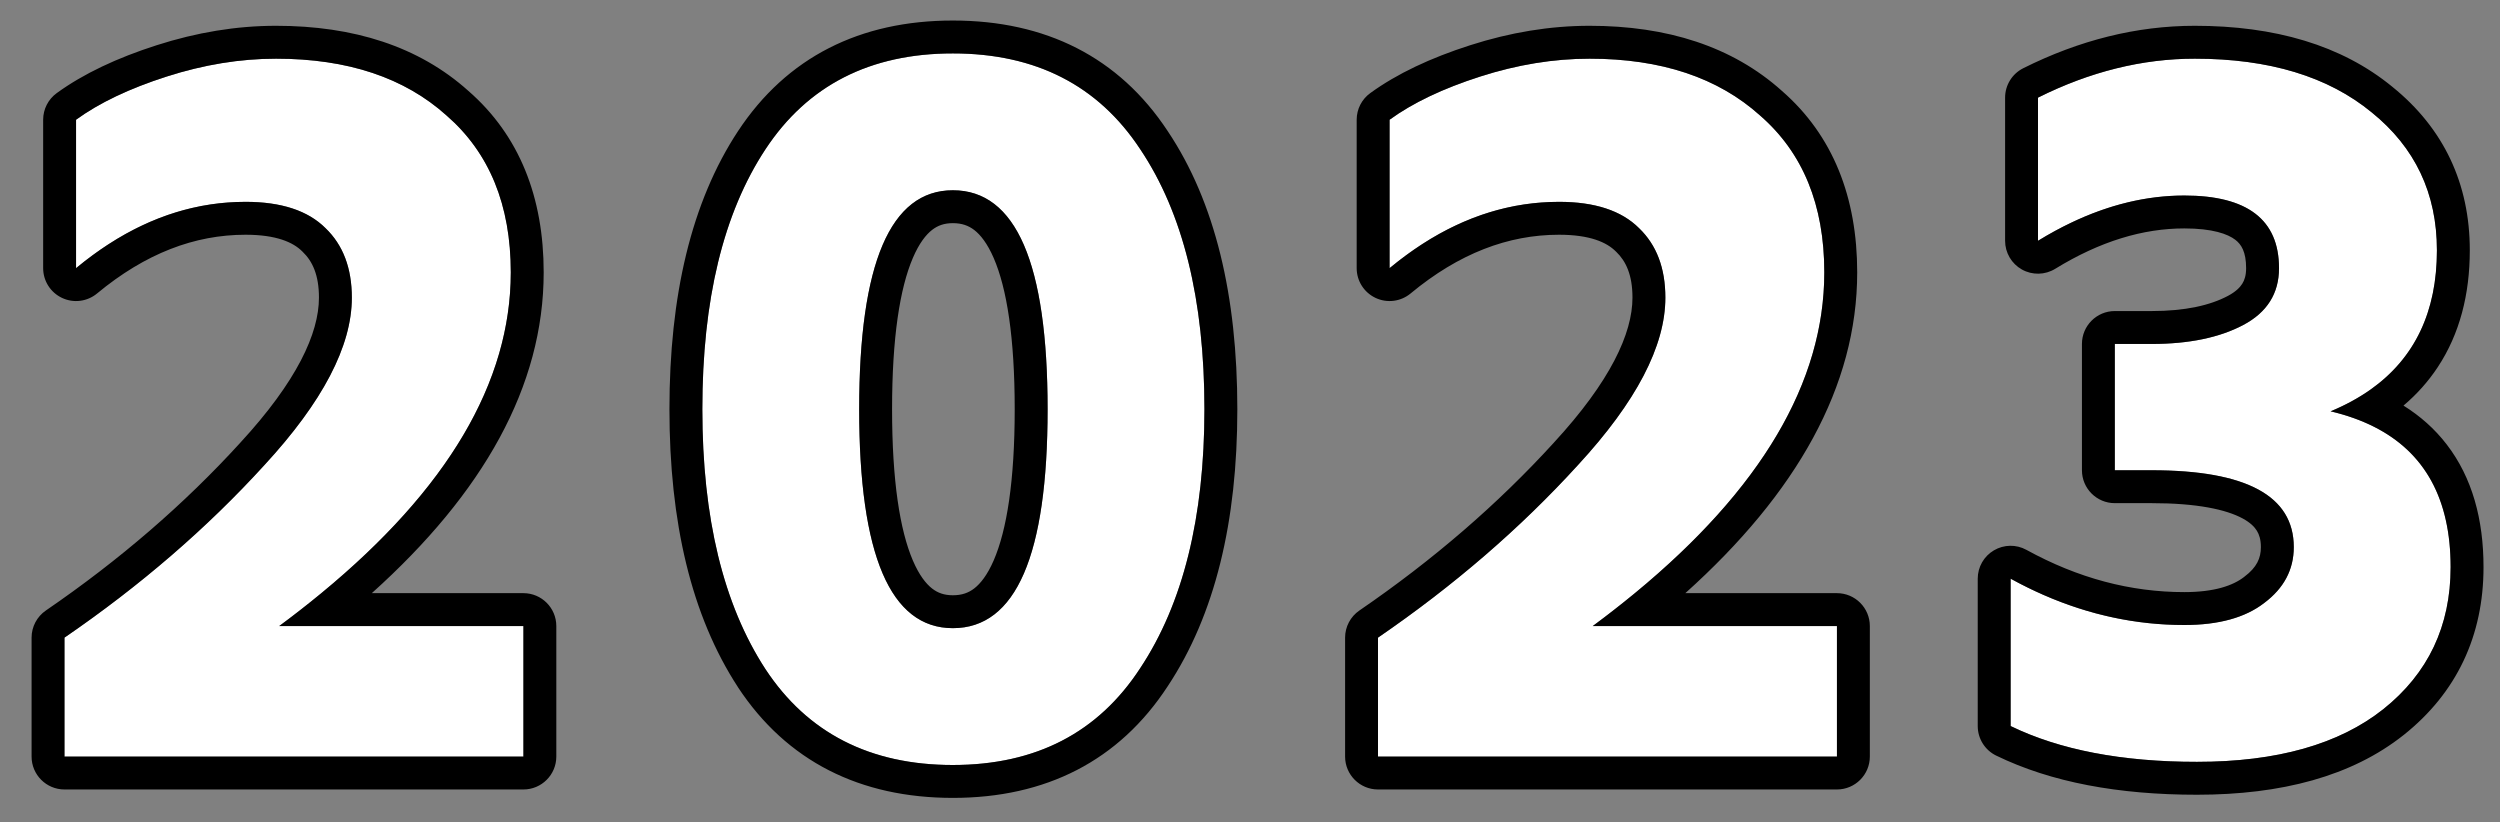 <svg width="76" height="25" viewBox="0 0 76 25" fill="none" xmlns="http://www.w3.org/2000/svg">
<rect x="0" y="0" width="76" height="25" fill="#808080" stroke="none"/>
<path d="M8.488 19.032H15.912V23H1.96V19.384C4.264 17.805 6.291 16.056 8.04 14.136C9.811 12.216 10.696 10.52 10.696 9.048C10.696 8.152 10.429 7.448 9.896 6.936C9.363 6.403 8.552 6.136 7.464 6.136C5.651 6.136 3.933 6.808 2.312 8.152V3.64C3.016 3.128 3.933 2.691 5.064 2.328C6.195 1.965 7.304 1.784 8.392 1.784C10.568 1.784 12.296 2.36 13.576 3.512C14.877 4.643 15.528 6.232 15.528 8.28C15.528 11.971 13.181 15.555 8.488 19.032Z" fill="white"/>
<path d="M21.351 12.44C21.351 9.112 21.991 6.477 23.271 4.536C24.551 2.595 26.45 1.624 28.967 1.624C31.485 1.624 33.383 2.595 34.663 4.536C35.965 6.477 36.615 9.112 36.615 12.44C36.615 15.725 35.965 18.349 34.663 20.312C33.383 22.275 31.485 23.256 28.967 23.256C26.45 23.256 24.551 22.285 23.271 20.344C21.991 18.381 21.351 15.747 21.351 12.44ZM28.967 5.784C27.069 5.784 26.119 8.003 26.119 12.44C26.119 16.877 27.069 19.096 28.967 19.096C30.887 19.096 31.847 16.877 31.847 12.44C31.847 8.003 30.887 5.784 28.967 5.784Z" fill="white"/>
<path d="M48.419 19.032H55.843V23H41.891V19.384C44.195 17.805 46.222 16.056 47.971 14.136C49.742 12.216 50.627 10.52 50.627 9.048C50.627 8.152 50.361 7.448 49.827 6.936C49.294 6.403 48.483 6.136 47.395 6.136C45.582 6.136 43.864 6.808 42.243 8.152V3.64C42.947 3.128 43.864 2.691 44.995 2.328C46.126 1.965 47.235 1.784 48.323 1.784C50.499 1.784 52.227 2.36 53.507 3.512C54.809 4.643 55.459 6.232 55.459 8.28C55.459 11.971 53.112 15.555 48.419 19.032Z" fill="white"/>
<path d="M61.955 7.32V2.968C63.533 2.179 65.123 1.784 66.722 1.784C68.984 1.784 70.776 2.328 72.099 3.416C73.421 4.483 74.082 5.88 74.082 7.608C74.082 9.976 73.005 11.608 70.85 12.504C73.282 13.08 74.499 14.659 74.499 17.24C74.499 19.032 73.816 20.472 72.451 21.56C71.106 22.627 69.219 23.16 66.787 23.16C64.504 23.16 62.616 22.797 61.123 22.072V17.592C62.829 18.531 64.589 19 66.403 19C67.448 19 68.258 18.776 68.835 18.328C69.432 17.88 69.731 17.315 69.731 16.632C69.731 15.075 68.29 14.296 65.41 14.296H64.29V10.456H65.41C66.541 10.456 67.469 10.264 68.195 9.88C68.92 9.496 69.282 8.92 69.282 8.152C69.282 6.68 68.323 5.944 66.403 5.944C64.93 5.944 63.448 6.403 61.955 7.32Z" fill="white"/>
<path fill-rule="evenodd" clip-rule="evenodd" d="M2.312 3.64C3.016 3.128 3.933 2.691 5.064 2.328C6.195 1.965 7.304 1.784 8.392 1.784C10.568 1.784 12.296 2.36 13.576 3.512C14.877 4.643 15.528 6.232 15.528 8.28C15.528 11.618 13.608 14.869 9.769 18.032C9.364 18.366 8.937 18.7 8.488 19.032H15.912V23H1.96V19.384C4.264 17.805 6.291 16.056 8.04 14.136C9.811 12.216 10.696 10.52 10.696 9.048C10.696 8.152 10.429 7.448 9.896 6.936C9.363 6.403 8.552 6.136 7.464 6.136C6.019 6.136 4.635 6.563 3.312 7.416C2.975 7.634 2.641 7.879 2.312 8.152V3.64ZM11.303 18.032H15.912C16.464 18.032 16.912 18.48 16.912 19.032V23C16.912 23.552 16.464 24 15.912 24H1.96C1.408 24 0.96 23.552 0.96 23V19.384C0.96 19.054 1.123 18.745 1.395 18.559C3.64 17.021 5.607 15.321 7.301 13.463L7.305 13.458C9.025 11.593 9.696 10.135 9.696 9.048C9.696 8.362 9.5 7.942 9.203 7.657L9.189 7.643C8.913 7.367 8.405 7.136 7.464 7.136C5.92 7.136 4.423 7.701 2.95 8.922C2.652 9.169 2.237 9.222 1.887 9.057C1.536 8.892 1.312 8.54 1.312 8.152V3.64C1.312 3.32 1.465 3.019 1.724 2.831C2.539 2.239 3.561 1.76 4.759 1.376C5.979 0.984 7.191 0.784 8.392 0.784C10.744 0.784 12.731 1.409 14.238 2.763C15.795 4.119 16.528 6.005 16.528 8.28C16.528 11.743 14.69 14.99 11.303 18.032ZM22.436 20.895L22.434 20.89C21.012 18.711 20.351 15.864 20.351 12.44C20.351 8.997 21.012 6.147 22.436 3.986C23.919 1.737 26.147 0.624 28.967 0.624C31.786 0.624 34.014 1.736 35.496 3.982C36.944 6.144 37.615 8.996 37.615 12.44C37.615 15.845 36.942 18.683 35.499 20.861C34.018 23.129 31.791 24.256 28.967 24.256C26.147 24.256 23.919 23.143 22.436 20.895ZM34.663 20.312C35.965 18.349 36.615 15.725 36.615 12.44C36.615 9.112 35.965 6.477 34.663 4.536C33.383 2.595 31.485 1.624 28.967 1.624C26.45 1.624 24.551 2.595 23.271 4.536C21.991 6.477 21.351 9.112 21.351 12.44C21.351 15.747 21.991 18.381 23.271 20.344C24.551 22.285 26.45 23.256 28.967 23.256C31.485 23.256 33.383 22.275 34.663 20.312ZM27.751 7.841C27.357 8.762 27.119 10.262 27.119 12.44C27.119 14.618 27.357 16.118 27.751 17.039C27.943 17.488 28.151 17.747 28.336 17.891C28.507 18.024 28.703 18.096 28.967 18.096C29.24 18.096 29.442 18.023 29.617 17.888C29.805 17.743 30.015 17.483 30.209 17.035C30.607 16.116 30.847 14.617 30.847 12.44C30.847 10.263 30.607 8.764 30.209 7.845C30.015 7.397 29.805 7.137 29.617 6.992C29.442 6.858 29.24 6.784 28.967 6.784C28.703 6.784 28.507 6.856 28.336 6.989C28.151 7.133 27.943 7.392 27.751 7.841ZM42.243 3.64C42.947 3.128 43.864 2.691 44.995 2.328C46.126 1.965 47.235 1.784 48.323 1.784C50.499 1.784 52.227 2.36 53.507 3.512C54.809 4.643 55.459 6.232 55.459 8.28C55.459 11.618 53.54 14.869 49.701 18.032C49.295 18.366 48.868 18.7 48.419 19.032H55.843V23H41.891V19.384C44.195 17.805 46.222 16.056 47.971 14.136C49.742 12.216 50.627 10.52 50.627 9.048C50.627 8.152 50.361 7.448 49.827 6.936C49.294 6.403 48.483 6.136 47.395 6.136C45.95 6.136 44.566 6.563 43.243 7.416C42.906 7.634 42.573 7.879 42.243 8.152V3.64ZM51.234 18.032H55.843C56.395 18.032 56.843 18.48 56.843 19.032V23C56.843 23.552 56.395 24 55.843 24H41.891C41.339 24 40.891 23.552 40.891 23V19.384C40.891 19.054 41.054 18.745 41.326 18.559C43.571 17.021 45.538 15.321 47.232 13.463L47.236 13.458C48.956 11.593 49.627 10.135 49.627 9.048C49.627 8.362 49.431 7.942 49.135 7.657L49.12 7.643C48.844 7.367 48.336 7.136 47.395 7.136C45.852 7.136 44.354 7.701 42.881 8.922C42.583 9.169 42.169 9.222 41.818 9.057C41.467 8.892 41.243 8.54 41.243 8.152V3.64C41.243 3.32 41.396 3.019 41.655 2.831C42.47 2.239 43.492 1.76 44.69 1.376C45.91 0.984 47.123 0.784 48.323 0.784C50.675 0.784 52.662 1.409 54.17 2.763C55.727 4.119 56.459 6.005 56.459 8.28C56.459 11.743 54.621 14.99 51.234 18.032ZM61.466 8.193C61.15 8.016 60.955 7.682 60.955 7.32V2.968C60.955 2.589 61.169 2.243 61.507 2.074C63.21 1.222 64.952 0.784 66.722 0.784C69.139 0.784 71.179 1.366 72.73 2.641C74.29 3.901 75.082 5.585 75.082 7.608C75.082 8.946 74.776 10.148 74.109 11.159C73.819 11.599 73.469 11.989 73.066 12.33C73.573 12.646 74.015 13.037 74.379 13.51C75.157 14.52 75.499 15.794 75.499 17.24C75.499 19.327 74.684 21.059 73.074 22.342L73.072 22.343C71.491 23.599 69.352 24.16 66.787 24.16C64.406 24.16 62.356 23.783 60.686 22.971C60.341 22.804 60.123 22.455 60.123 22.072V17.592C60.123 17.238 60.309 16.911 60.614 16.731C60.918 16.551 61.295 16.545 61.604 16.716C63.175 17.579 64.77 18 66.403 18C67.319 18 67.882 17.802 68.221 17.539L68.234 17.528C68.607 17.248 68.731 16.967 68.731 16.632C68.731 16.402 68.679 16.248 68.609 16.135C68.537 16.018 68.41 15.887 68.175 15.76C67.673 15.489 66.793 15.296 65.41 15.296H64.29C63.738 15.296 63.291 14.848 63.291 14.296V10.456C63.291 9.904 63.738 9.456 64.29 9.456H65.41C66.436 9.456 67.189 9.281 67.727 8.996C67.966 8.869 68.094 8.739 68.164 8.627C68.233 8.519 68.282 8.372 68.282 8.152C68.282 7.652 68.133 7.427 67.954 7.29C67.725 7.114 67.263 6.944 66.403 6.944C65.148 6.944 63.844 7.333 62.478 8.172C62.169 8.362 61.782 8.37 61.466 8.193ZM72.161 12.969C71.773 12.774 71.336 12.619 70.85 12.504C71.306 12.315 71.713 12.092 72.073 11.837C73.412 10.885 74.082 9.475 74.082 7.608C74.082 5.88 73.421 4.483 72.099 3.416C70.776 2.328 68.984 1.784 66.722 1.784C65.123 1.784 63.533 2.179 61.955 2.968V7.32C62.288 7.115 62.622 6.933 62.955 6.774C64.11 6.221 65.26 5.944 66.403 5.944C68.323 5.944 69.282 6.68 69.282 8.152C69.282 8.92 68.92 9.496 68.195 9.88C67.469 10.264 66.541 10.456 65.41 10.456H64.29V14.296H65.41C68.29 14.296 69.731 15.075 69.731 16.632C69.731 17.315 69.432 17.88 68.835 18.328C68.258 18.776 67.448 19 66.403 19C64.941 19 63.514 18.695 62.123 18.086C61.787 17.939 61.454 17.774 61.123 17.592V22.072C62.616 22.797 64.504 23.16 66.787 23.16C69.219 23.16 71.106 22.627 72.451 21.56C73.816 20.472 74.499 19.032 74.499 17.24C74.499 15.174 73.719 13.75 72.161 12.969ZM26.119 12.44C26.119 8.003 27.069 5.784 28.967 5.784C30.887 5.784 31.847 8.003 31.847 12.44C31.847 16.877 30.887 19.096 28.967 19.096C27.069 19.096 26.119 16.877 26.119 12.44Z" fill="black"/>
</svg>
